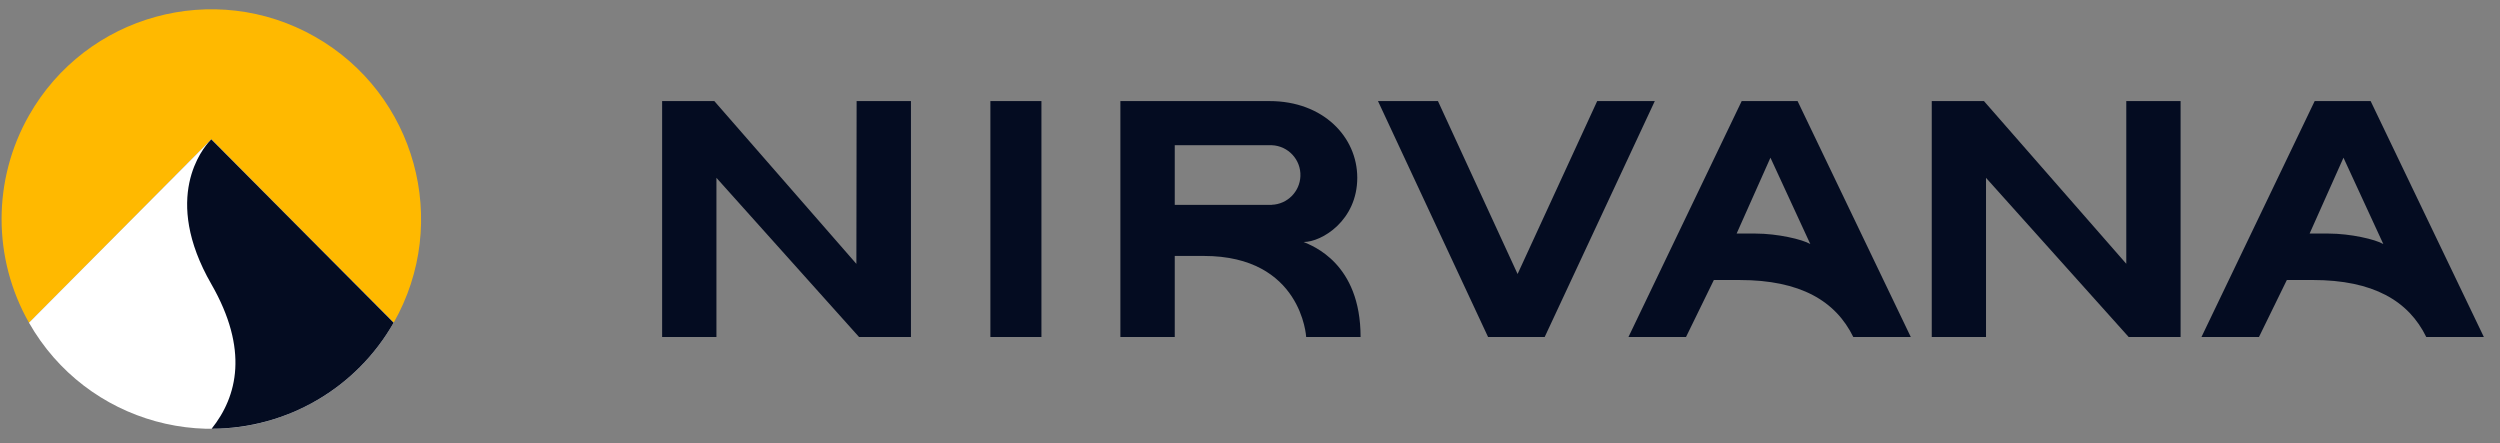 <svg width="141" height="25" viewBox="0 0 141 25" fill="none" xmlns="http://www.w3.org/2000/svg">
<rect x="0" y="0" width="141" height="25" fill="#808080" stroke="none"/>
<path d="M1.636 18.203C-0.426 14.578 -0.426 10.133 1.636 6.508C4.865 0.828 12.088 -1.158 17.766 2.072C23.445 5.302 25.431 12.524 22.202 18.203L11.918 7.861L1.636 18.203Z" fill="#FFB900"/>
<path d="M17.766 22.637C12.087 25.866 4.865 23.881 1.635 18.201L11.918 7.859L22.201 18.201C21.149 20.052 19.617 21.584 17.766 22.637Z" fill="white"/>
<path d="M11.918 16.021C9.116 11.147 11.432 8.369 11.854 7.925L11.918 7.861L22.201 18.202C20.101 21.894 16.183 24.176 11.935 24.181C13.399 22.348 14.035 19.705 11.918 16.021Z" fill="#040C21"/>
<path d="M76.737 19.006H73.668C73.668 19.006 73.424 14.435 67.897 14.435H66.256V19.006H63.19V5.701H71.606C74.628 5.701 76.55 7.726 76.55 10.024C76.55 12.435 74.554 13.649 73.525 13.649C74.013 13.862 76.737 14.838 76.737 19.004V19.006ZM71.729 11.55C72.606 11.516 73.308 10.813 73.343 9.937C73.38 9.009 72.657 8.227 71.729 8.19H66.256V11.556H71.729V11.55ZM48.315 5.702H51.378V19.007H48.451L40.407 10.03V19.007H37.344V5.702H40.289L48.3 14.882L48.313 5.702H48.315ZM55.858 5.702H58.737V19.007H55.858V5.702ZM140.089 19.006H136.841C135.848 16.972 133.853 15.792 130.437 15.792H128.978L127.406 19.006H124.163L130.548 5.701H133.704L140.089 19.006ZM134.421 13.768L132.172 8.895L130.262 13.173H131.327C132.562 13.173 133.969 13.498 134.421 13.766V13.768ZM119.922 5.702H122.985V19.007H120.058L112.011 10.03V19.007H108.951V5.702H111.896L119.922 14.877V5.702ZM101.384 5.702L107.769 19.007H104.526C103.531 16.974 101.538 15.793 98.119 15.793H96.661L95.091 19.007H91.845L98.231 5.702H101.384ZM99.01 13.173C100.243 13.173 101.655 13.498 102.102 13.766L99.853 8.894L97.946 13.172H99.01V13.173ZM93.33 5.702L87.12 19.007H83.927L77.719 5.702H81.101L85.592 15.454L90.081 5.702H93.329H93.33Z" fill="#040C21"/>
</svg>
